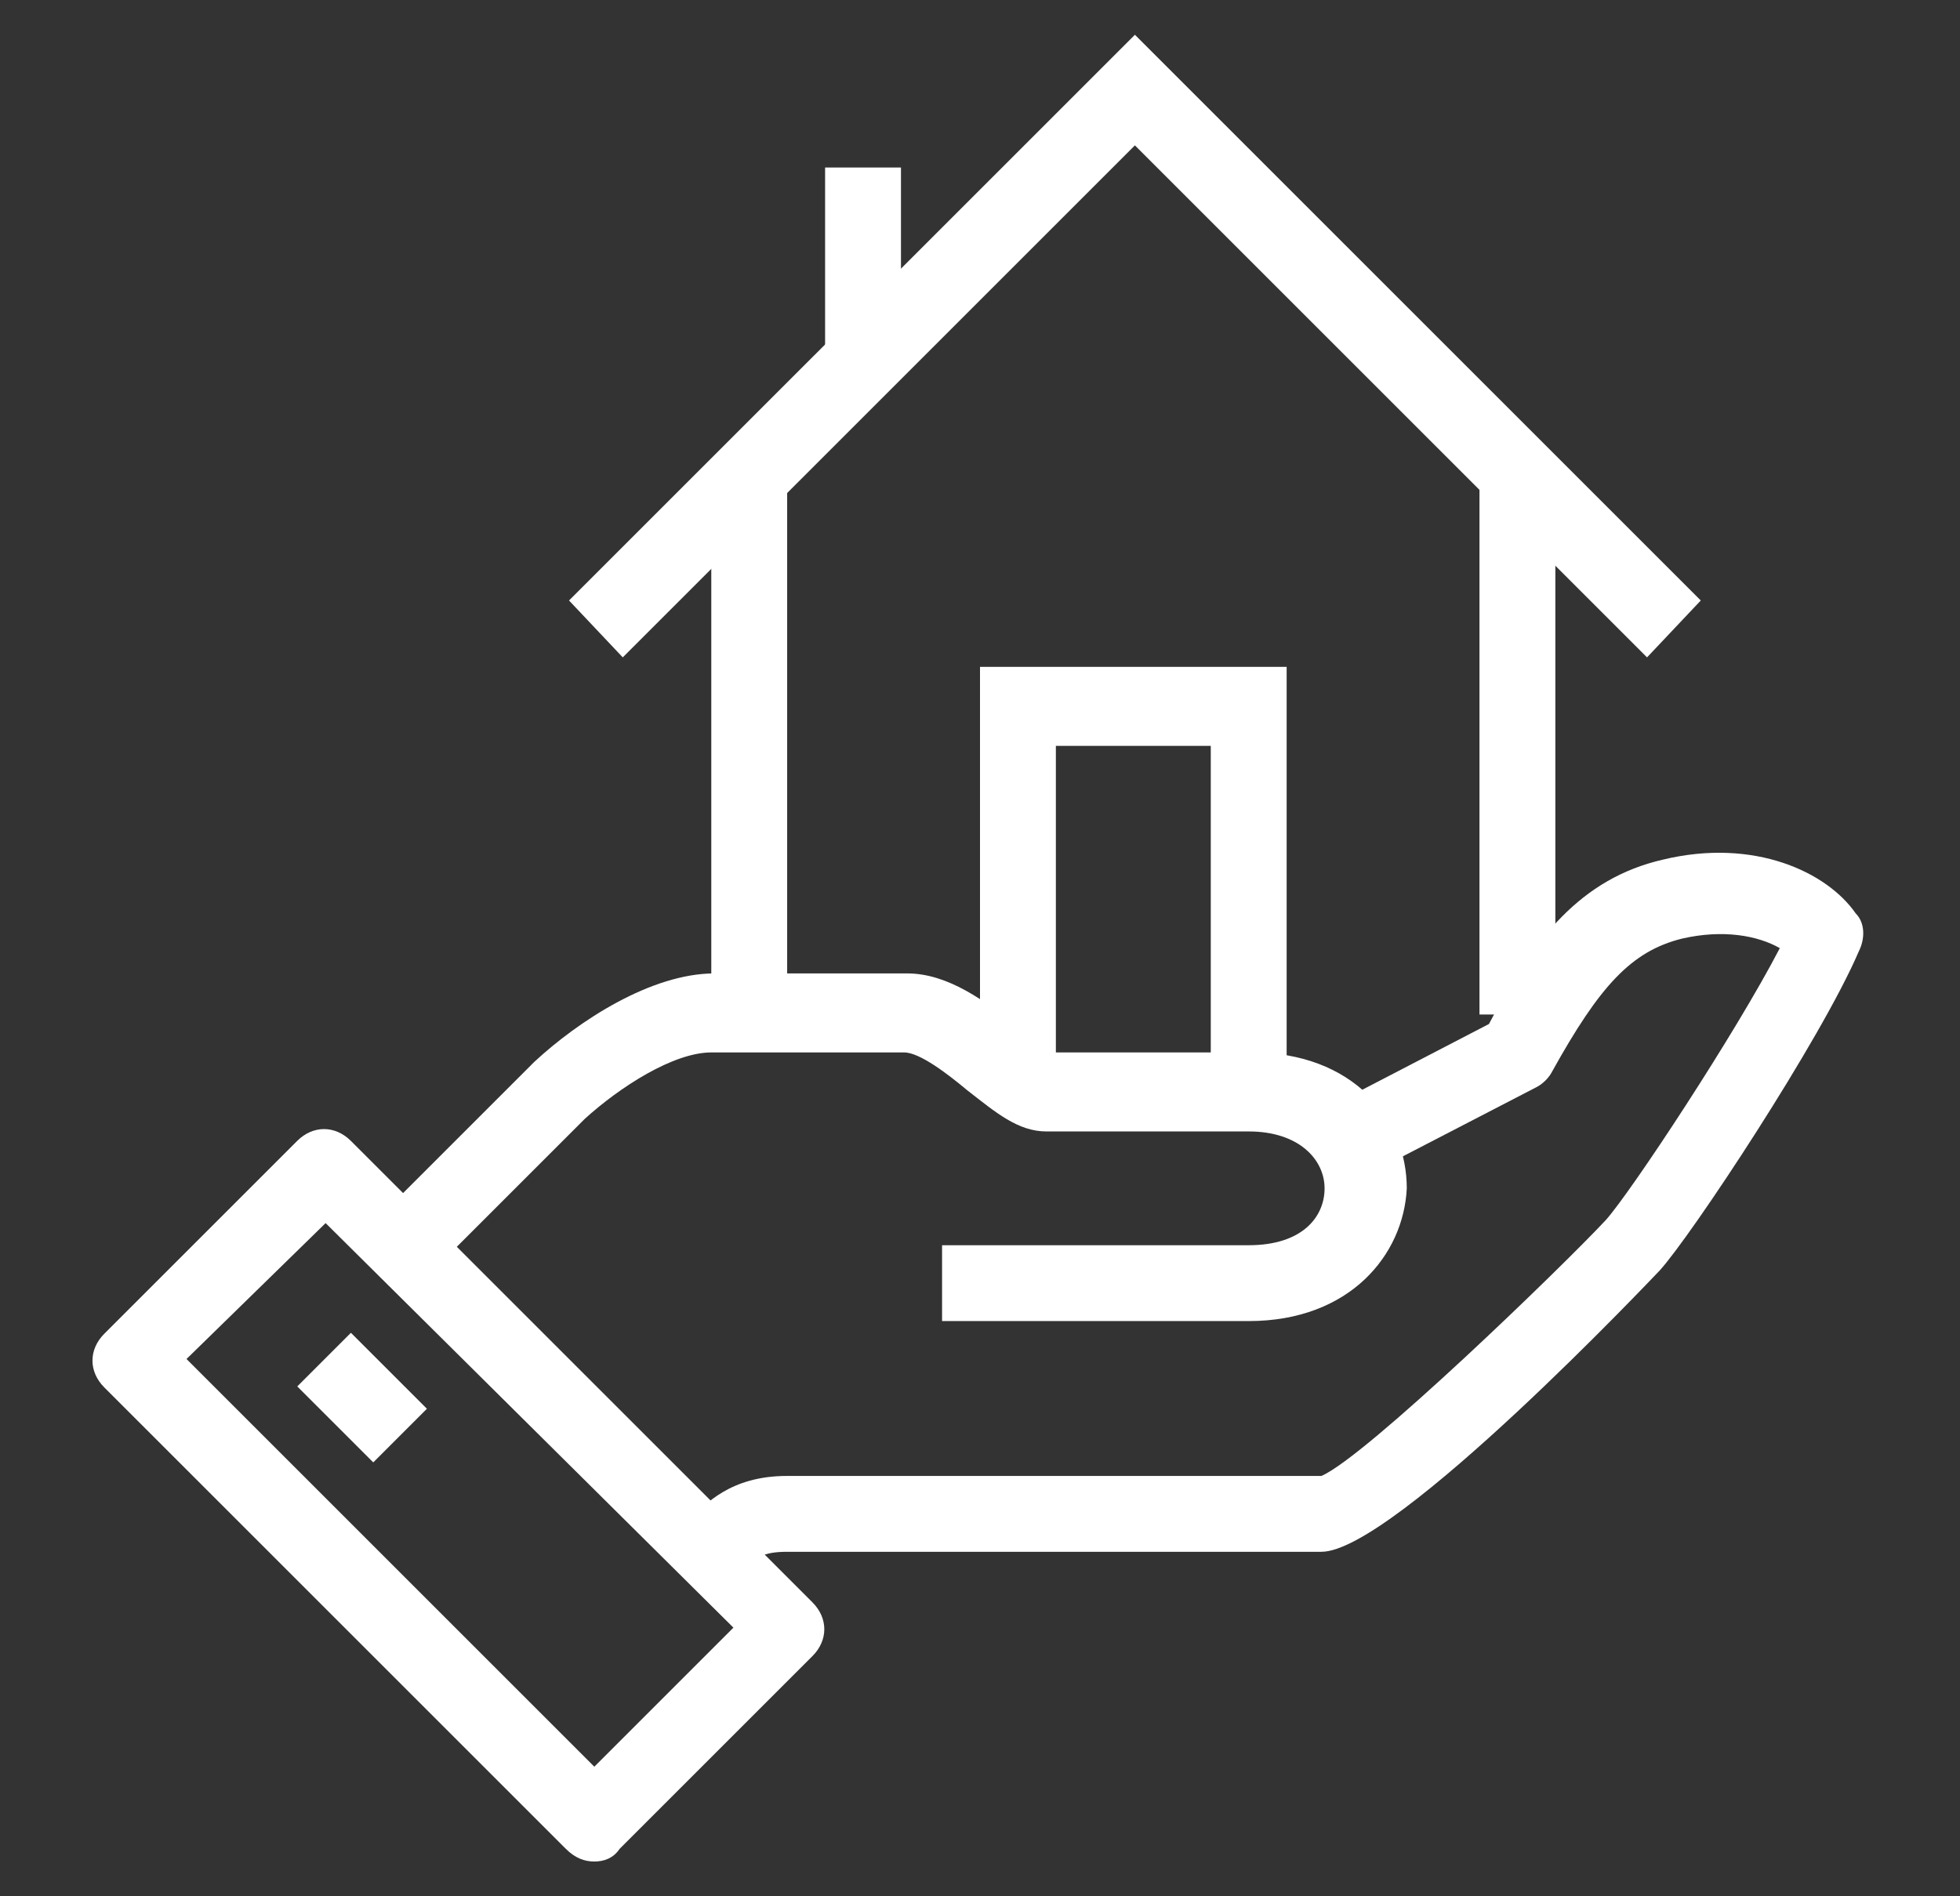 <?xml version="1.0" encoding="utf-8"?>
<!-- Generator: Adobe Illustrator 24.1.0, SVG Export Plug-In . SVG Version: 6.00 Build 0)  -->
<svg version="1.1" id="Layer_1" xmlns="http://www.w3.org/2000/svg" xmlns:xlink="http://www.w3.org/1999/xlink" x="0px" y="0px"
	 width="62px" height="60px" viewBox="0 0 62 60" style="enable-background:new 0 0 62 60;" xml:space="preserve">
<rect x="0" y="0" width="62" height="60" fill="#333333" stroke="none"/>
<style type="text/css">
	.st0{display:none;}
	.st1{display:inline;}
	.st2{fill:#FFFFFF;}
</style>
<g class="st0">
	<g class="st1">
		<rect x="11.5" y="17.2" class="st2" width="18.3" height="2.4"/>
	</g>
	<g class="st1">
		<path class="st2" d="M5.4,51.3c-0.7,0-1.2-0.5-1.2-1.2V17.2c0-3.6,2.7-7.3,7.3-7.3c0.7,0,1.2,0.5,1.2,1.2V44
			c0,0.7-0.5,1.2-1.2,1.2c-3.1,0-4.9,2.5-4.9,4.9C6.6,50.8,6.1,51.3,5.4,51.3z M10.3,12.5C8,13,6.6,15.2,6.6,17.2v27.4
			c1-0.9,2.2-1.5,3.7-1.7V12.5z"/>
	</g>
	<g class="st1">
		<path class="st2" d="M56.6,57.4h-45c-4,0-7.3-3.3-7.3-7.3h2.4c0,2.6,2.2,4.9,4.9,4.9h43.8V19.6h-3.7v-2.4h4.9
			c0.7,0,1.2,0.5,1.2,1.2v37.8C57.8,56.9,57.3,57.4,56.6,57.4z"/>
	</g>
	<g class="st1">
		<path class="st2" d="M21.3,53.8h-2.4V37.9h-4.9v-2.4H20c0.7,0,1.2,0.5,1.2,1.2V53.8z"/>
	</g>
	<g class="st1">
		<path class="st2" d="M20,31.8h-6.1v-2.4h4.9v-8.5h2.4v9.7C21.3,31.3,20.7,31.8,20,31.8z"/>
	</g>
	<g class="st1">
		<path class="st2" d="M54.1,42.8h-28c-0.7,0-1.2-0.5-1.2-1.2V20.9h2.4v19.5h26.8V42.8z"/>
	</g>
	<g class="st1">
		<path class="st2" d="M27.3,53.8h-2.4v-6.1c0-0.7,0.5-1.2,1.2-1.2h28v2.4H27.3V53.8z"/>
	</g>
	<g class="st1">
		<path class="st2" d="M40.7,36.4l-1-1.4c-0.3-0.4-7.6-10.8-9.1-13.1c-1.7-2.7-2.1-4.8-2.1-7.3c0-6.6,5.5-11.9,12.2-11.9
			s12.2,5.3,12.2,11.9c0,2.5-0.3,4.6-2.1,7.3c-1.5,2.3-8.8,12.7-9.1,13.1L40.7,36.4z M40.7,5C35.4,5,31,9.3,31,14.5
			c0,2.5,0.4,4,1.7,6c1.1,1.8,6,8.6,8.1,11.6c2.1-3,6.9-9.9,8.1-11.6c1.3-2,1.7-3.5,1.7-6C50.5,9.3,46.1,5,40.7,5z"/>
	</g>
	<g class="st1">
		<path class="st2" d="M40.8,19.6c-1.3,0-2.6-0.5-3.5-1.4c-0.9-0.9-1.4-2.1-1.4-3.5c0-2.7,2.1-4.9,4.9-4.9h0c2.7,0,4.9,2.1,4.9,4.9
			c0,1.3-0.5,2.6-1.4,3.5C43.3,19.1,42.1,19.6,40.8,19.6z M40.7,12.3c-1.4,0-2.4,1-2.4,2.4c0,0.7,0.2,1.3,0.7,1.7
			c0.9,0.9,2.6,0.9,3.5,0c0.4-0.4,0.7-1.1,0.7-1.7C43.2,13.4,42.1,12.3,40.7,12.3L40.7,12.3z"/>
	</g>
</g>
<g>
	<g>
		<path class="st2" d="M23.3,50l-1.7-1.7l0.2-0.2c0.5-0.5,1.3-1.4,3.1-1.4h16.9c1.4-0.6,7.6-6.6,9-8.1c0.8-0.9,4.1-5.9,5.5-8.6
			c-0.7-0.4-1.8-0.6-3.1-0.3c-1.6,0.4-2.6,1.5-4.1,4.2c-0.1,0.2-0.3,0.4-0.5,0.5L43,37.3l-1.1-2.2l5.2-2.7c1.4-2.7,2.9-4.6,5.5-5.2
			c2.9-0.7,5.2,0.4,6.1,1.7c0.3,0.3,0.3,0.8,0.1,1.2c-1.2,2.8-5.3,9-6.3,10.1c-0.1,0.1-8.4,8.9-10.7,8.9H24.9c-0.8,0-1,0.2-1.4,0.6
			L23.3,50z"/>
	</g>
	<g>
		<path class="st2" d="M39.5,41.8h-9.7v-2.4h9.7c1.7,0,2.4-0.9,2.4-1.8c0-0.9-0.8-1.8-2.4-1.8h-6.4c-0.9,0-1.6-0.6-2.5-1.3
			c-0.6-0.5-1.5-1.2-2-1.2h-6.1c-1.2,0-2.9,1.1-4,2.1l-4.8,4.8l-1.7-1.7l4.9-4.9c1.4-1.3,3.7-2.8,5.7-2.8h6.1c1.3,0,2.5,0.9,3.5,1.7
			c0.4,0.3,0.9,0.7,1.1,0.8l6.3,0c3.2,0,4.9,2.1,4.9,4.3C44.4,39.7,42.7,41.8,39.5,41.8z"/>
	</g>
	<g>
		<path class="st2" d="M18.8,58.9c-0.3,0-0.6-0.1-0.9-0.4L3.3,43.9c-0.5-0.5-0.5-1.2,0-1.7l6.1-6.1c0.5-0.5,1.2-0.5,1.7,0l14.6,14.6
			c0.5,0.5,0.5,1.2,0,1.7l-6.1,6.1C19.4,58.8,19.1,58.9,18.8,58.9z M5.9,43l12.9,12.9l4.4-4.4L10.3,38.7L5.9,43z"/>
	</g>
	<g>
		
			<rect x="10.3" y="42.5" transform="matrix(0.707 -0.707 0.707 0.707 -27.926 21.102)" class="st2" width="2.4" height="3.4"/>
	</g>
	<g>
		<rect x="46.8" y="15" class="st2" width="2.4" height="17.1"/>
	</g>
	<g>
		<rect x="22.5" y="15" class="st2" width="2.4" height="17.1"/>
	</g>
	<g>
		<polygon class="st2" points="52.1,20.8 35.9,4.6 19.7,20.8 18,19 35.9,1.1 53.8,19 		"/>
	</g>
	<g>
		<rect x="26.1" y="5.3" class="st2" width="2.4" height="6.1"/>
	</g>
	<g>
		<polygon class="st2" points="40.7,34.5 38.3,34.5 38.3,23.6 33.4,23.6 33.4,34.5 31,34.5 31,21.1 40.7,21.1 		"/>
	</g>
</g>
<g class="st0">
	<g class="st1">
		<polygon class="st2" points="42,8.7 39.5,8.7 39.5,5 22.5,5 22.5,8.7 20,8.7 20,2.6 42,2.6 		"/>
	</g>
	<g class="st1">
		<path class="st2" d="M35.9,57.4h-8.5V45.2h8.5V57.4z M29.8,55h3.7v-7.3h-3.7V55z"/>
	</g>
	<g class="st1">
		<polygon class="st2" points="29.8,30.6 27.3,30.6 27.3,27 24.9,27 24.9,30.6 22.5,30.6 22.5,24.5 29.8,24.5 		"/>
	</g>
	<g class="st1">
		<polygon class="st2" points="29.8,40.4 27.3,40.4 27.3,36.7 24.9,36.7 24.9,40.4 22.5,40.4 22.5,34.3 29.8,34.3 		"/>
	</g>
	<g class="st1">
		<polygon class="st2" points="40.7,30.6 38.3,30.6 38.3,27 35.9,27 35.9,30.6 33.4,30.6 33.4,24.5 40.7,24.5 		"/>
	</g>
	<g class="st1">
		<polygon class="st2" points="29.8,20.9 27.3,20.9 27.3,17.2 24.9,17.2 24.9,20.9 22.5,20.9 22.5,14.8 29.8,14.8 		"/>
	</g>
	<g class="st1">
		<polygon class="st2" points="40.7,20.9 38.3,20.9 38.3,17.2 35.9,17.2 35.9,20.9 33.4,20.9 33.4,14.8 40.7,14.8 		"/>
	</g>
	<g class="st1">
		<polygon class="st2" points="40.7,40.4 38.3,40.4 38.3,36.7 35.9,36.7 35.9,40.4 33.4,40.4 33.4,34.3 40.7,34.3 		"/>
	</g>
	<g class="st1">
		<polygon class="st2" points="13.9,57.4 4.2,57.4 4.2,22.1 13.9,22.1 13.9,24.5 6.6,24.5 6.6,55 13.9,55 		"/>
	</g>
	<g class="st1">
		<polygon class="st2" points="10.3,23.3 7.9,23.3 7.9,17.2 13.9,17.2 13.9,19.6 10.3,19.6 		"/>
	</g>
	<g class="st1">
		<polygon class="st2" points="57.8,57.4 49.3,57.4 49.3,55 55.4,55 55.4,36.7 49.3,36.7 49.3,34.3 57.8,34.3 		"/>
	</g>
	<g class="st1">
		<polygon class="st2" points="55.4,35.5 52.9,35.5 52.9,31.8 49.3,31.8 49.3,29.4 55.4,29.4 		"/>
	</g>
	<g class="st1">
		<path class="st2" d="M46.8,57.4H16.4V7.5h30.5V57.4z M18.8,55h25.6V9.9H18.8V55z"/>
	</g>
</g>
</svg>
